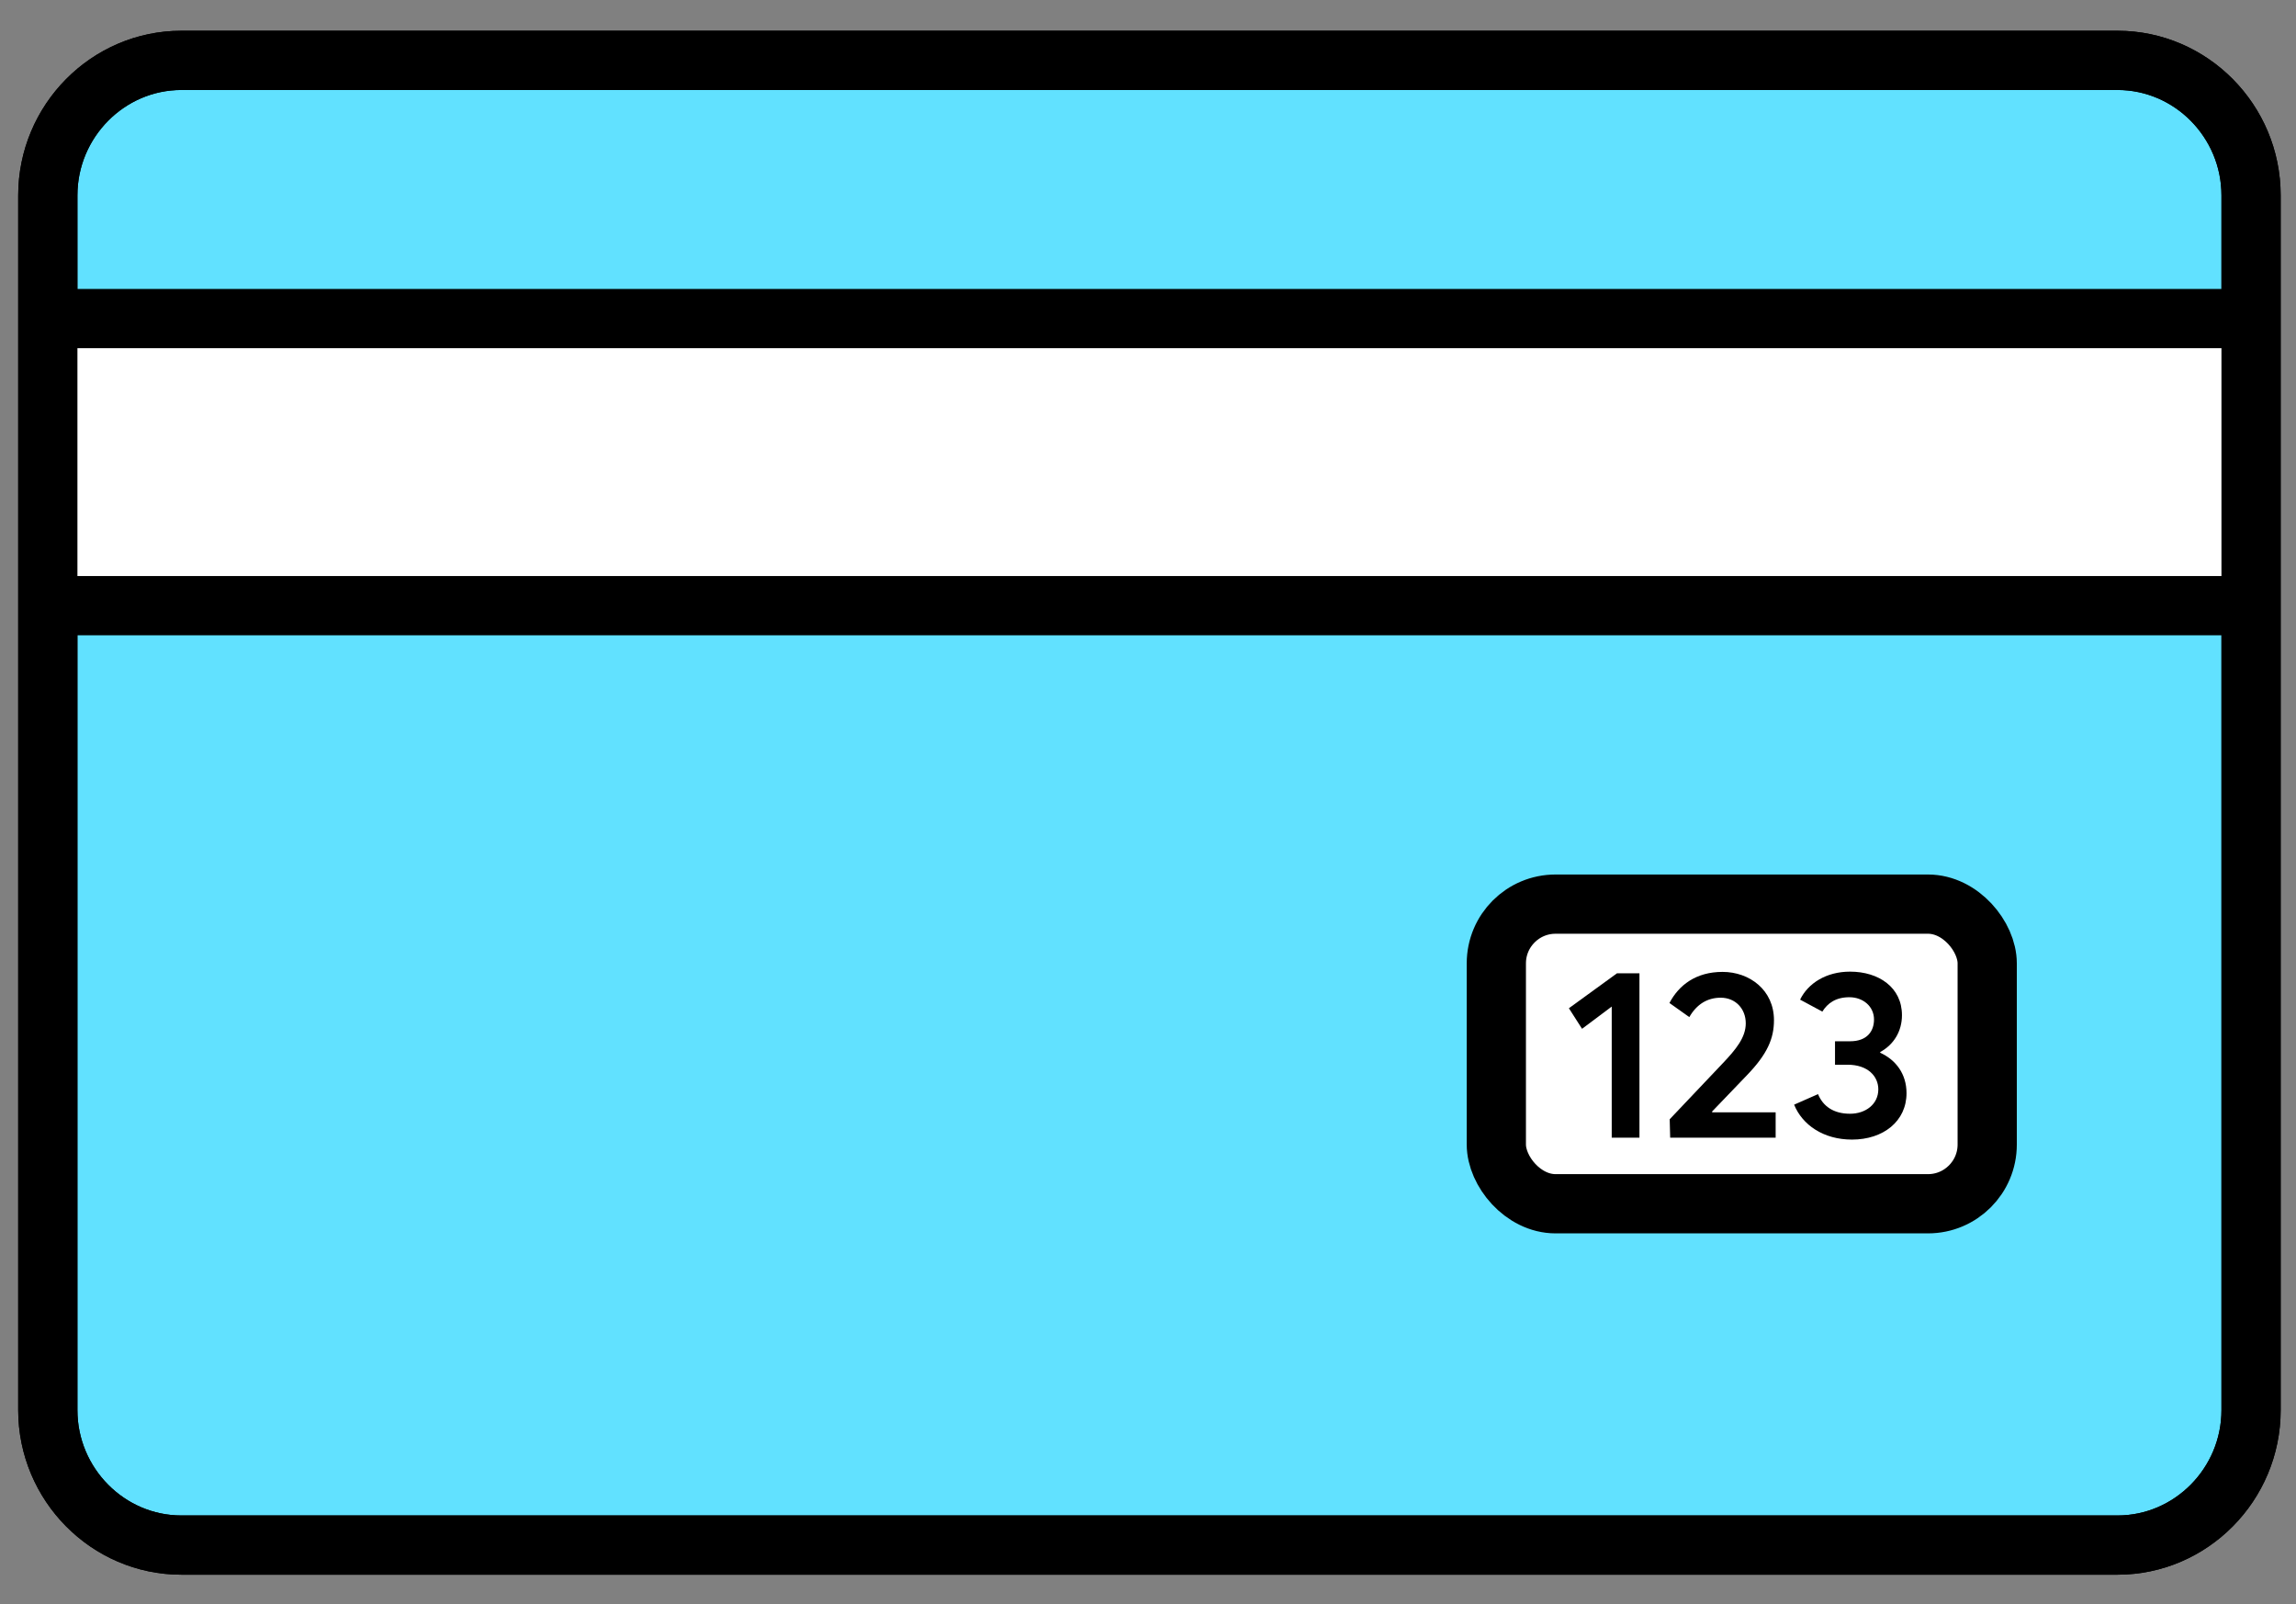 <svg width="63" height="44" viewBox="0 0 63 44" fill="none" xmlns="http://www.w3.org/2000/svg">
<rect x="0" y="0" width="63" height="44" fill="#808080" stroke="none"/>
<path d="M4.976 1.656C2.961 1.656 1.312 3.322 1.312 5.359V38.681C1.312 40.717 2.961 42.383 4.976 42.383H58.103C60.118 42.383 61.767 40.717 61.767 38.681V5.359C61.767 3.322 60.118 1.656 58.103 1.656H4.976Z" fill="#61E1FF" stroke="black" stroke-width="1.625" stroke-miterlimit="10"/>
<rect x="1.527" y="8.895" width="60.375" height="7.875" fill="white"/>
<rect x="41.058" y="24.801" width="13.469" height="8.219" rx="1.625" fill="white" stroke="black" stroke-width="1.625"/>
<path d="M44.224 31.207H44.985V26.699H44.368L43.049 27.657L43.41 28.221L44.224 27.611V31.207Z" fill="black"/>
<path d="M45.828 31.207H48.722V30.512H46.983L46.976 30.492L47.928 29.501C48.499 28.911 48.676 28.484 48.676 27.985C48.676 27.158 48.007 26.66 47.265 26.66C46.53 26.66 46.064 27.027 45.808 27.513L46.353 27.9C46.556 27.546 46.852 27.368 47.213 27.368C47.62 27.368 47.902 27.67 47.902 28.071C47.902 28.458 47.633 28.786 47.265 29.173L45.815 30.702L45.828 31.207Z" fill="black"/>
<path d="M50.817 31.26C51.677 31.26 52.313 30.755 52.313 29.987C52.313 29.462 52.024 29.075 51.591 28.878V28.858C51.965 28.655 52.188 28.287 52.188 27.848C52.188 27.086 51.552 26.653 50.764 26.653C50.108 26.653 49.609 26.975 49.393 27.421L50.003 27.749C50.148 27.519 50.371 27.355 50.745 27.355C51.119 27.355 51.421 27.605 51.421 27.966C51.421 28.281 51.237 28.563 50.764 28.563H50.351V29.206H50.692C51.257 29.206 51.539 29.527 51.539 29.882C51.539 30.289 51.191 30.551 50.764 30.551C50.312 30.551 50.023 30.348 49.885 30.013L49.229 30.302C49.452 30.853 50.029 31.26 50.817 31.26Z" fill="black"/>
<line x1="1.527" y1="8.739" x2="61.902" y2="8.739" stroke="black" stroke-width="1.625"/>
<line x1="1.527" y1="16.614" x2="61.902" y2="16.614" stroke="black" stroke-width="1.625"/>
<path d="M4.976 1.656C2.961 1.656 1.312 3.322 1.312 5.359V38.681C1.312 40.717 2.961 42.383 4.976 42.383H58.103C60.118 42.383 61.767 40.717 61.767 38.681V5.359C61.767 3.322 60.118 1.656 58.103 1.656H4.976V1.656Z" stroke="black" stroke-width="1.625" stroke-miterlimit="10"/>
</svg>
